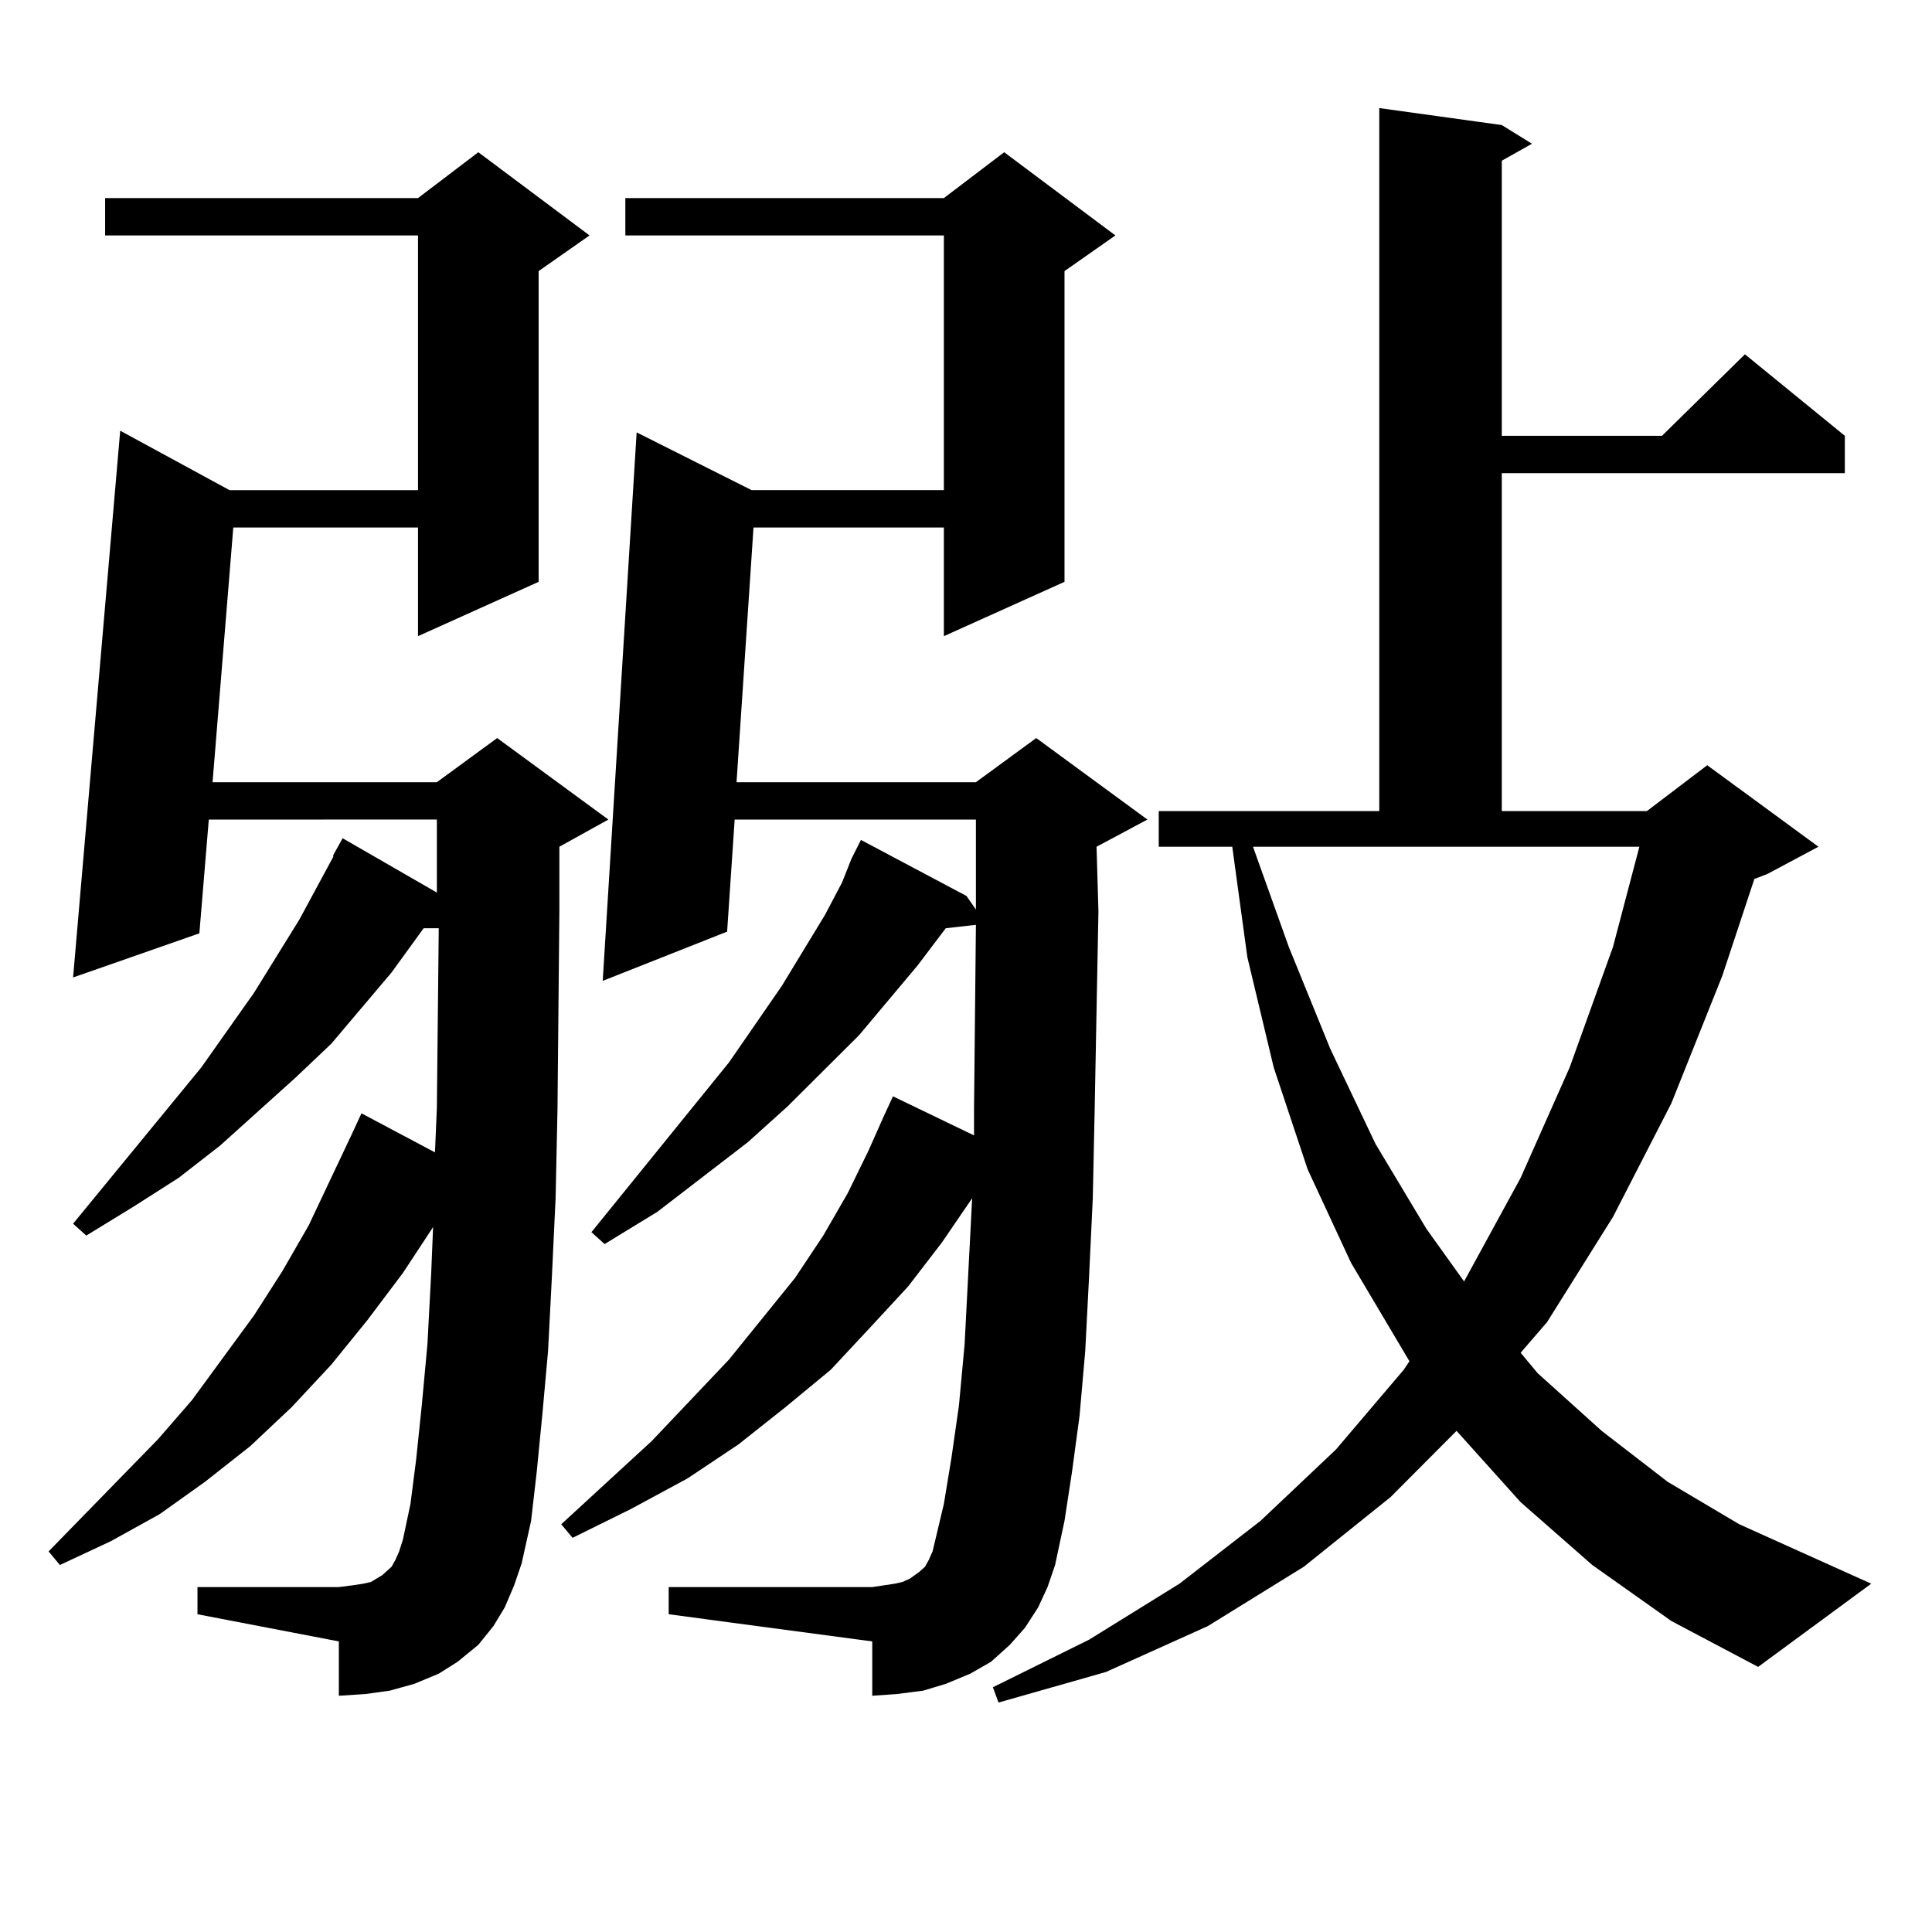 <?xml version="1.0" encoding="utf-8"?>
<!-- Generator: Adobe Illustrator 16.0.0, SVG Export Plug-In . SVG Version: 6.00 Build 0)  -->
<!DOCTYPE svg PUBLIC "-//W3C//DTD SVG 1.1//EN" "http://www.w3.org/Graphics/SVG/1.1/DTD/svg11.dtd">
<svg version="1.1" id="图层_1" xmlns="http://www.w3.org/2000/svg" xmlns:xlink="http://www.w3.org/1999/xlink" x="0px" y="0px"
	 width="1000px" height="1000px" viewBox="0 0 1000 1000" enable-background="new 0 0 1000 1000" xml:space="preserve">
<path d="M261.237,832.015l-5.854,9.668l-7.805,9.668l-10.731,8.789l-9.756,6.152l-12.683,5.273l-12.683,3.516l-12.683,1.758
	l-13.658,0.879v-28.125l-73.169-14.063v-14.063h73.169l6.829-0.879l5.854-0.879l3.902-0.879l2.927-1.758l2.927-1.758l4.878-4.395
	l1.951-3.516l1.951-4.395l1.951-6.152l3.902-18.457l2.927-22.852l2.927-28.125l2.927-31.641l1.951-36.914l0.976-23.73l-15.609,23.73
	L190.02,683.48l-18.536,22.852l-20.487,21.973l-21.463,20.215l-23.414,18.457l-23.414,16.699L57.34,797.738l-26.341,12.305
	l-5.854-7.031l56.584-58.008l17.561-20.215l32.194-43.945l14.634-22.852l13.658-23.73l22.438-47.461l4.878-10.547l38.048,20.215
	l0.976-22.852l0.976-93.164h-7.805l-16.585,22.852l-31.219,36.914l-18.536,17.578l-39.023,35.156l-21.463,16.699l-23.414,14.941
	l-24.39,14.941l-6.829-6.152l66.34-80.859l27.316-38.672l23.414-37.793l17.561-32.52v-0.879l4.878-8.789l48.779,28.125v-37.793
	H108.07l-4.878,58.887l-65.364,22.852l24.39-283.008l56.584,30.762h97.559V121.859H54.413v-19.336H216.36l31.219-23.73l57.56,43.066
	l-26.341,18.457v160.84l-62.438,28.125v-56.25h-95.607l-10.731,131.836h116.095l31.219-22.852l57.56,42.188l-25.365,14.063v33.398
	l-0.976,102.832l-0.976,45.703l-1.951,41.309l-1.951,37.793l-2.927,32.52l-2.927,29.883l-2.927,25.488l-4.878,21.973l-3.902,11.426
	L261.237,832.015z M457.33,578.011l4.878-10.547l41.95,20.215v-14.063l0.976-94.922l-15.609,1.758l-14.634,19.336l-30.243,36.035
	l-37.072,36.914l-20.487,18.457L340.26,627.23l-27.316,16.699l-6.829-6.152l71.218-87.891l27.316-39.551l22.438-36.914l8.78-16.699
	l4.878-12.305l4.878-9.668l54.633,29.004l4.878,7.031v-46.582H380.259l-3.902,58.008l-64.389,25.488l17.561-283.887l59.511,29.883
	h99.51V121.859H323.675v-19.336h164.874l31.219-23.73l57.56,43.066l-26.341,18.457v160.84l-62.438,28.125v-56.25h-98.534
	l-8.78,131.836h123.899l31.219-22.852l57.56,42.188l-26.341,14.063l0.976,33.398l-1.951,102.832l-0.976,45.703l-1.951,41.309
	l-1.951,37.793l-2.927,33.398l-3.902,29.004l-3.902,25.488l-4.878,22.852l-3.902,11.426l-4.878,10.547l-6.829,10.547l-7.805,8.789
	l-9.756,8.789l-10.731,6.152l-12.683,5.273l-11.707,3.516l-13.658,1.758l-12.683,0.879v-28.125l-105.363-14.063v-14.063h105.363
	l5.854-0.879l5.854-0.879l3.902-0.879l3.902-1.758l4.878-3.516l2.927-2.637l1.951-3.516l1.951-4.395l5.854-24.609l3.902-23.73
	l3.902-27.246l2.927-31.641l3.902-75.586l-15.609,22.852l-17.561,22.852l-19.512,21.094l-20.487,21.973L406.6,728.304l-24.39,19.336
	l-26.341,17.578l-29.268,15.82l-30.243,14.941l-5.854-7.031l46.828-43.066l39.999-42.188l34.146-42.188l14.634-21.973l12.683-21.973
	l10.731-21.973L457.33,578.011z M824.15,810.043l-37.072-32.52l-33.17-36.914l-34.146,34.277l-44.877,36.035l-49.755,30.762
	l-52.682,23.73l-55.608,15.82l-2.927-7.91l49.755-24.609l46.828-29.004l41.95-32.52l39.023-36.914l35.121-41.309l2.927-4.395
	l-30.243-50.977l-22.438-48.34l-17.561-52.734l-13.658-57.129l-7.805-57.129h-38.048v-18.457h114.144V55.941l63.413,8.789
	l15.609,9.668l-15.609,8.789V225.57h82.925l42.926-42.188l51.706,42.188v19.336H777.322v174.902h75.12l31.219-23.73l57.56,42.188
	l-26.341,14.063l-6.829,2.637l-16.585,50.098l-26.341,65.918l-30.243,58.887l-34.146,54.492l-13.658,15.82l8.78,10.547l33.17,29.883
	l34.146,26.367l37.072,21.973l68.291,30.762l-58.535,43.066l-44.877-23.73L824.15,810.043z M667.081,490.121l21.463,52.734
	l23.414,49.219l26.341,43.945l19.512,27.246l29.268-53.613l25.365-57.129l22.438-62.402l13.658-51.855H648.545L667.081,490.121z"/>
</svg>
